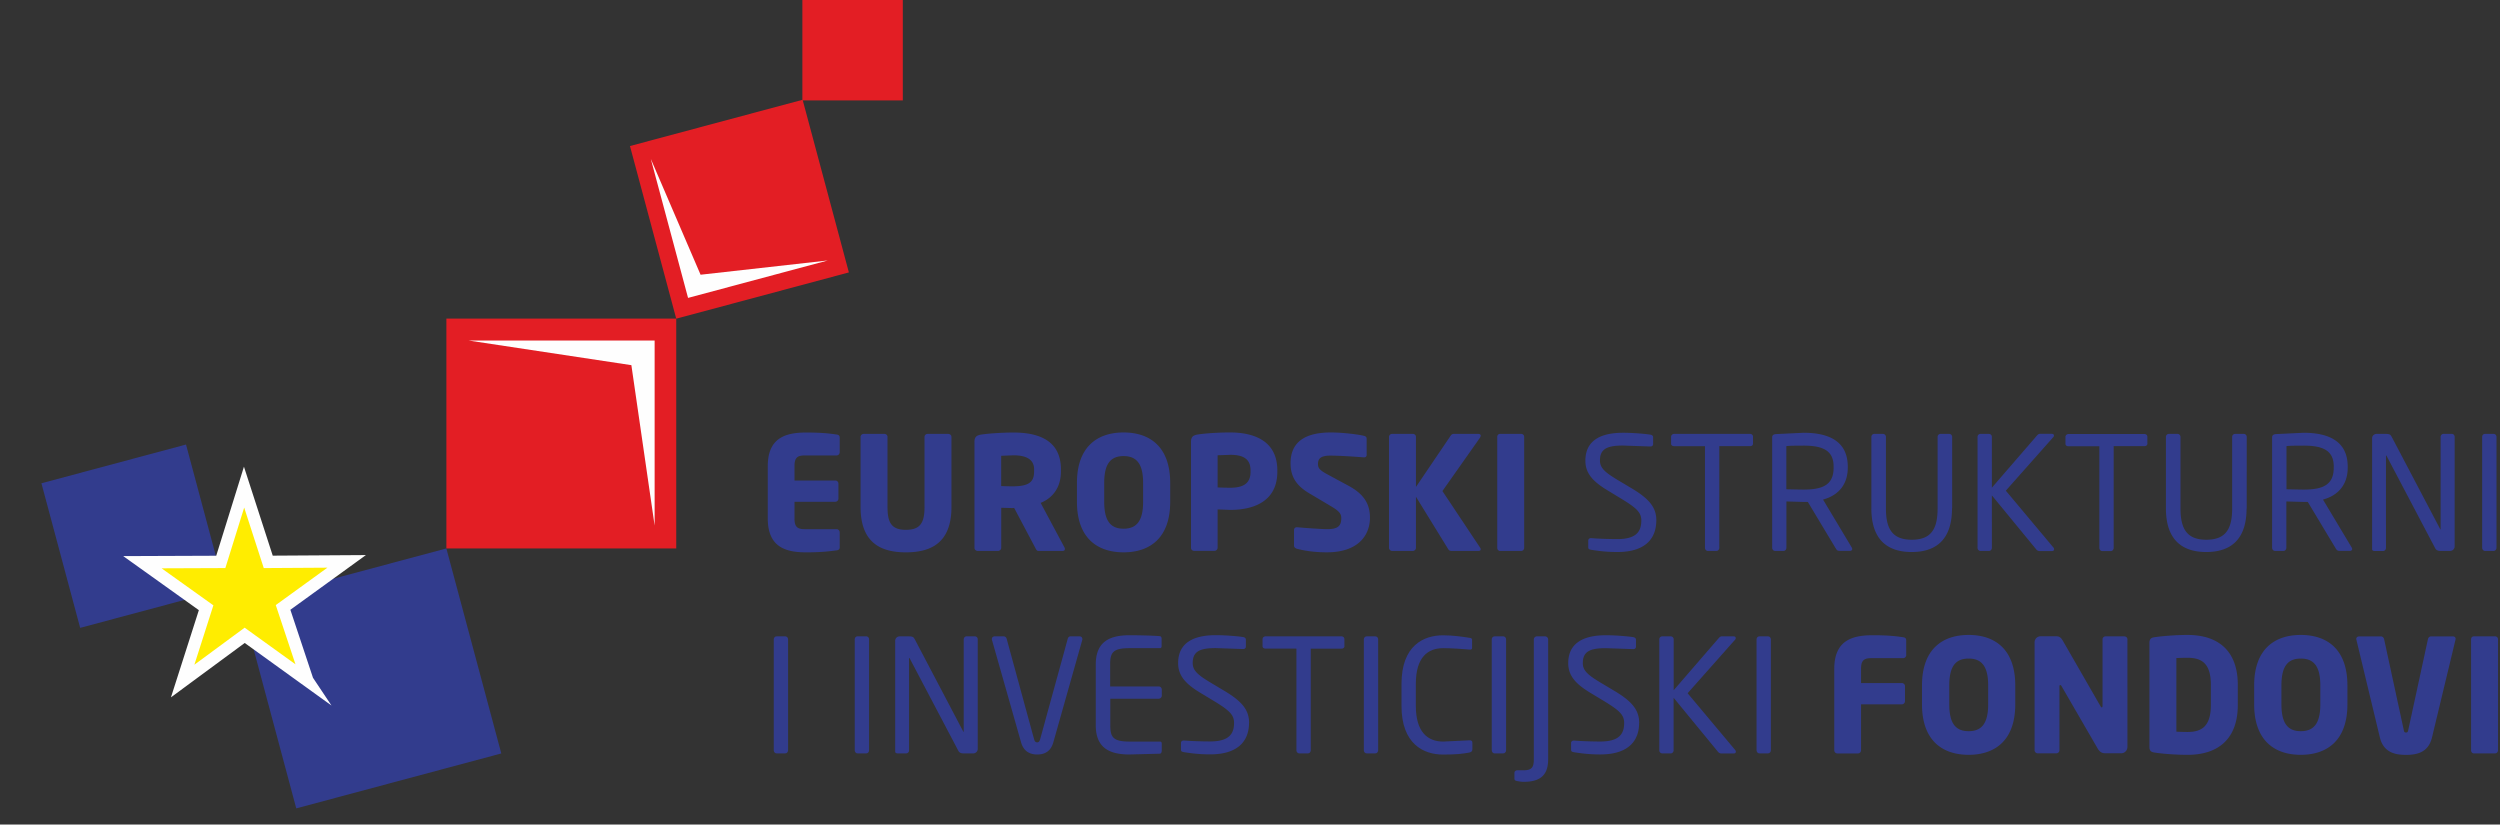 <svg xmlns="http://www.w3.org/2000/svg" xmlns:xlink="http://www.w3.org/1999/xlink" width="100%" height="100%" viewBox="0 0 379 125" fill-rule="evenodd" stroke-miterlimit="22.926"><rect x="0" y="0" width="379" height="125" fill="#333333" stroke="none"/><path d="M44.913 122.55l31.082-8.328-8.328-31.08-31.082 8.328zm-32.76-27.366l21.92-5.873L28.2 67.39 6.28 73.264z" fill="#323c8d"/><path d="M46.6 103.168l-9.506-6.853-9.403 6.93 3.556-11.11-9.66-6.904 11.884-.046L37 73.85l3.667 11.33 11.887-.075-9.64 6.982 3.685 11.08z" fill="#ffed00" stroke="#fefefe" stroke-width="1.875"/><path d="M121.64 15.224h15.225V-.001H121.64zM67.673 48.3h34.845v34.845H67.673z" fill="#e31e24"/><path d="M71.034 51.625h28.208v28.053l-3.526-24.32-24.682-3.734z" fill="#fefefe"/><path d="M121.676 15.125l-26.173 7.013 7.013 26.173 26.173-7.013z" fill="#e31e24"/><path d="M125.497 39.485l-21.188 5.677-5.646-21.07 7.543 17.556 19.29-2.162z" fill="#fefefe"/><g fill="#323c8d" fill-rule="nonzero"><path d="M127.298 82.922V80.7a.48.48 0 0 0-.477-.478h-4.848c-1.123 0-1.528-.382-1.528-1.624v-2.53h6.185a.48.48 0 0 0 .478-.478v-2.268a.48.48 0 0 0-.478-.478h-6.185V70.67c0-1.242.405-1.624 1.528-1.624h4.848a.48.48 0 0 0 .477-.478v-2.22c0-.3-.143-.43-.477-.477-.836-.12-2.03-.3-4.6-.3-3.08 0-5.827.763-5.827 5.1v7.93c0 4.347 2.722 5.135 5.803 5.135 2.58 0 3.797-.2 4.633-.3.334-.048.477-.2.477-.5m16.933-6.07V66.23c0-.262-.24-.453-.5-.453h-3.106c-.262 0-.477.2-.477.453v10.627c0 2.436-.67 3.463-2.818 3.463s-2.794-1.027-2.794-3.463V66.23c0-.262-.215-.453-.478-.453h-3.128c-.263 0-.477.2-.477.453v10.627c0 5.445 3.08 6.878 6.877 6.878s6.902-1.433 6.902-6.878m17.195 6.376c0-.072-.024-.168-.072-.263l-3.606-6.735c1.744-.692 3.08-2.244 3.08-4.776v-.3c0-4.227-3.13-5.588-7.188-5.588-1.72 0-3.75.143-4.848.3-.74.12-1.074.335-1.074 1.146v16.025a.48.48 0 0 0 .477.477h3.104a.48.48 0 0 0 .478-.477v-6.066l1.695.048.263-.025 3.2 6.043c.12.238.215.477.478.477h3.654c.262 0 .358-.12.358-.286zM156.77 71.46c0 1.624-.787 2.27-3.296 2.27-.262 0-1.432-.024-1.695-.048v-4.585l1.863-.072c2.006 0 3.128.67 3.128 2.126v.3zm20.633 4.608v-2.842c0-5.54-3.128-7.665-7.068-7.665s-7.07 2.125-7.07 7.665v2.842c0 5.54 3.128 7.666 7.07 7.666s7.068-2.126 7.068-7.666zm-4.107 0c0 2.866-.956 4.084-2.96 4.084s-2.938-1.218-2.938-4.084v-2.842c0-2.865.932-4.083 2.938-4.083s2.96 1.218 2.96 4.083v2.842zm20.347-4.538v-.215c0-4.5-3.558-5.755-7.164-5.755-1.72 0-3.63.12-4.848.3-.74.12-1.075.335-1.075 1.146v16.048c0 .263.215.454.478.454h3.08a.48.48 0 0 0 .478-.477v-5.804l1.934.072c3.56 0 7.117-1.313 7.117-5.78zm-4.06 0c0 1.624-.93 2.412-3.057 2.412a52.11 52.11 0 0 1-1.934-.048v-4.872l1.934-.072c2.007 0 3.057.67 3.057 2.365v.215zm18.103 6.974c0-1.934-.74-3.5-3.224-4.848l-3.057-1.648c-1.3-.692-1.6-1.003-1.6-1.672 0-.86.5-1.265 1.862-1.265 1.624 0 4.394.215 5.062.263h.048a.36.36 0 0 0 .407-.406v-2.412c0-.263-.168-.382-.358-.43-.908-.24-3.32-.525-5.063-.525-4.634 0-6.114 2.03-6.114 4.656 0 1.743.597 3.248 2.818 4.56l3.296 1.958c1.242.74 1.575 1.123 1.575 1.816 0 1.146-.477 1.67-2.124 1.67-.933 0-3.56-.2-4.538-.286h-.072c-.238 0-.43.12-.43.454v2.34c0 .263.24.407.478.478 1.217.3 2.627.526 4.513.526 4.848 0 6.52-2.7 6.52-5.23m16.79-12.465c0-.143-.12-.262-.383-.262h-3.653c-.264 0-.406.095-.526.286l-5.254 7.76V66.23c0-.262-.215-.453-.477-.453h-3.13c-.262 0-.478.2-.478.453v16.813a.48.48 0 0 0 .478.477h3.13a.48.48 0 0 0 .477-.477v-7.738l4.848 7.88c.12.2.24.334.526.334h4.107c.215 0 .335-.095.335-.24a.45.45 0 0 0-.096-.262l-5.708-8.574 5.684-8.07c.072-.12.12-.24.12-.335m6.59 17.004V66.23c0-.262-.2-.453-.453-.453h-3.2c-.263 0-.43.2-.43.453v16.813c0 .262.168.477.43.477h3.2c.262 0 .453-.215.453-.477m20.037-4.143c0-1.9-.98-3.224-3.75-4.872l-2.197-1.313c-1.815-1.1-2.603-1.768-2.603-2.9 0-1.743 1.05-2.27 3.5-2.27l4.108.143h.048c.24 0 .405-.143.405-.38V66.3c0-.24-.166-.36-.405-.406-.907-.144-2.747-.287-4.156-.287-3.63 0-5.707 1.338-5.707 4.227 0 1.9 1.098 3.128 3.295 4.466l2.317 1.408c2.173 1.338 2.866 2.006 2.866 3.2 0 1.67-.765 2.818-3.63 2.818-1.1 0-2.842-.048-3.94-.144h-.07c-.215 0-.406.12-.406.383v.955c0 .262.047.358.454.43 1.05.167 2.292.334 3.964.334 4.704 0 5.898-2.484 5.898-4.776m14.662-11.652v-1.05c0-.263-.2-.43-.453-.43h-11.487c-.263 0-.478.2-.478.43v1.05c0 .263.215.382.478.382h4.657v15.404c0 .262.2.477.43.477h1.314c.262 0 .43-.24.43-.477V67.638h4.657c.262 0 .453-.143.453-.382m15.034 15.952c0-.07-.023-.143-.07-.215l-4.347-7.26c2.173-.573 3.75-2.15 3.75-4.823v-.168c0-3.87-2.913-5.134-6.686-5.134l-4.203.2c-.43.048-.574.2-.574.525V83.04c0 .263.2.477.43.477h1.3c.262 0 .43-.238.43-.477v-7.02l2.627.072h.62l4.274 7.116c.192.3.335.3.622.3h1.528a.3.3 0 0 0 .31-.31zM277.975 70.9c0 2.578-1.6 3.32-4.538 3.32-.55 0-1.576-.024-2.627-.047V67.63c.573-.072 1.886-.072 2.627-.072 2.985 0 4.538.788 4.538 3.176v.168zm17.972 6.17V66.23c0-.262-.216-.453-.454-.453h-1.3c-.262 0-.453.215-.453.453v10.84c0 3.105-.955 4.753-3.917 4.753s-3.916-1.672-3.916-4.753V66.23c0-.262-.216-.453-.455-.453h-1.3c-.262 0-.454.215-.454.453v10.84c0 4.562 2.246 6.615 6.114 6.615s6.114-2.053 6.114-6.615m15.476 6.2a.44.44 0 0 0-.12-.286l-7.2-8.597 7.2-8.12c.07-.07.094-.167.094-.24 0-.143-.094-.262-.333-.262h-1.72c-.24 0-.334.07-.478.215l-6.877 7.952V66.23c0-.262-.215-.453-.454-.453h-1.266c-.262 0-.453.215-.453.453v16.813c0 .262.2.477.43.477h1.313c.263 0 .43-.24.43-.477V75.1l6.734 8.2a.64.64 0 0 0 .526.24h1.862c.215 0 .3-.12.3-.24m14.153-16.024v-1.05c0-.263-.2-.43-.454-.43h-11.486c-.263 0-.478.2-.478.43v1.05c0 .263.215.382.478.382h4.656v15.404c0 .262.2.477.43.477h1.314c.262 0 .43-.24.43-.477V67.638h4.657c.263 0 .454-.143.454-.382m15.058 9.814V66.23c0-.262-.215-.453-.454-.453h-1.3c-.262 0-.453.215-.453.453v10.84c0 3.105-.955 4.753-3.916 4.753s-3.917-1.672-3.917-4.753V66.23c0-.262-.215-.453-.454-.453h-1.3c-.263 0-.454.215-.454.453v10.84c0 4.562 2.245 6.615 6.114 6.615s6.113-2.053 6.113-6.615m16.002 6.138c0-.07-.025-.143-.072-.215l-4.347-7.26c2.173-.573 3.75-2.15 3.75-4.823v-.168c0-3.87-2.913-5.134-6.685-5.134l-4.204.2c-.43.048-.573.2-.573.525V83.04c0 .263.2.477.43.477h1.3c.263 0 .43-.238.43-.477v-7.02l2.628.072h.62l4.275 7.116c.2.3.334.3.62.3h1.53a.3.3 0 0 0 .311-.31zM353.795 70.9c0 2.578-1.6 3.32-4.537 3.32-.55 0-1.577-.024-2.628-.047V67.63c.574-.072 1.887-.072 2.628-.072 2.984 0 4.537.788 4.537 3.176v.168zm18.33 11.927V66.23c0-.238-.167-.453-.43-.453h-1.266c-.24 0-.43.215-.43.453V80.2c0 .024 0 .07-.024.07l-.048-.07-7.33-13.947c-.192-.358-.3-.477-.98-.477h-1.313c-.382 0-.692.286-.692.668v16.8c0 .238.2.286.43.286h1.242c.24 0 .43-.215.43-.454V69.12c0-.048 0-.07.024-.07s.048.023.07.07l7.38 14.018c.12.24.383.382.765.382h1.48a.69.69 0 0 0 .692-.692m6.343.214V66.23c0-.262-.2-.453-.43-.453h-1.314c-.262 0-.43.215-.43.453v16.813c0 .262.2.477.43.477h1.314c.262 0 .43-.24.43-.477"/><use xlink:href="#B"/><path d="M131.75 113.738V96.925c0-.262-.192-.454-.43-.454h-1.312c-.264 0-.43.216-.43.454v16.813c0 .262.2.477.43.477h1.312c.264 0 .43-.24.43-.477m16.476-.216V96.925c0-.238-.167-.454-.43-.454h-1.266c-.238 0-.43.216-.43.454v13.97c0 .023 0 .07-.024.07l-.048-.07-7.33-13.947c-.2-.358-.3-.478-.98-.478h-1.312c-.383 0-.694.287-.694.67v16.788c0 .24.2.287.43.287h1.243c.238 0 .43-.215.43-.454V99.815c0-.048 0-.072.024-.072s.048.024.072.072l7.38 14.018c.12.24.382.382.764.382h1.48c.38 0 .692-.3.692-.693m15.856-16.645c0-.24-.167-.406-.405-.406h-1.4c-.2 0-.358.167-.406.358l-4.18 15.213c-.095.334-.214.5-.453.5-.263 0-.383-.167-.478-.5l-4.155-15.213c-.05-.2-.24-.358-.43-.358h-1.385c-.24 0-.43.167-.43.406a.31.31 0 0 0 .023.143l4.42 15.547c.43 1.504 1.55 1.815 2.436 1.815.907 0 2.006-.3 2.435-1.815l4.395-15.547c.023-.047.023-.095.023-.143m12.027 17.05v-1.217c0-.167-.095-.287-.262-.287h-4.6c-2.53 0-2.938-.67-2.938-2.483v-4.012h7.332a.48.48 0 0 0 .477-.478v-.908a.48.48 0 0 0-.477-.478H168.3v-3.32c0-1.815.407-2.483 2.938-2.483h4.6c.167 0 .262-.12.262-.287V96.78c0-.143-.095-.3-.238-.334-1.003-.096-3.248-.144-4.657-.144-3.344 0-5.087 1.266-5.087 4.442v9.195c0 3.175 1.743 4.44 5.087 4.44l4.657-.12c.143-.024.238-.2.238-.335m13.263-4.32c0-1.9-.978-3.224-3.75-4.872l-2.197-1.313c-1.815-1.1-2.603-1.768-2.603-2.9 0-1.743 1.05-2.268 3.5-2.268l4.108.143h.048c.238 0 .405-.143.405-.382v-1.027c0-.24-.167-.358-.405-.406-.907-.143-2.746-.287-4.156-.287-3.63 0-5.707 1.338-5.707 4.227 0 1.9 1.098 3.128 3.295 4.466l2.316 1.4c2.174 1.338 2.867 2.006 2.867 3.2 0 1.672-.765 2.818-3.63 2.818-1.1 0-2.842-.048-3.94-.143h-.072c-.214 0-.405.12-.405.382v.955c0 .263.047.358.453.43 1.05.167 2.293.334 3.965.334 4.704 0 5.898-2.483 5.898-4.776m14.457-11.645V96.9c0-.263-.2-.43-.454-.43H191.88c-.263 0-.478.192-.478.43v1.05c0 .263.215.382.478.382h4.657v15.404c0 .262.2.477.43.477h1.314c.263 0 .43-.24.43-.477V98.334h4.656c.263 0 .454-.143.454-.382"/><use xlink:href="#C"/><path d="M223.212 113.594v-.98c0-.262-.12-.382-.382-.382h-.095l-3.94.19c-2.34 0-4.155-1.41-4.155-5.42v-3.32c0-4.06 1.815-5.42 4.155-5.42 1.385 0 3.152.143 4.012.215h.072c.24 0 .287-.12.287-.263v-1.218c0-.215-.168-.287-.383-.3-1.05-.168-2.507-.383-4.012-.383-2.938 0-6.305 1.53-6.305 7.38v3.32c0 5.803 3.367 7.38 6.305 7.38 2.03 0 2.962-.12 3.965-.3.262-.048.477-.19.477-.478"/><use xlink:href="#C" x="19.392"/><path d="M234.7 115.1V96.925a.47.47 0 0 0-.454-.453h-1.266a.47.47 0 0 0-.453.453V115.1c0 1.17-.263 1.672-1.53 1.672h-.93c-.263 0-.478.143-.478.406v.883c0 .12.048.215.143.263.144.07.74.2 1.266.2 2.627 0 3.702-1.122 3.702-3.415m13.802-5.493c0-1.9-.98-3.224-3.75-4.872l-2.196-1.313c-1.815-1.1-2.603-1.768-2.603-2.9 0-1.743 1.05-2.268 3.5-2.268l4.108.143h.047c.24 0 .406-.143.406-.382v-1.027c0-.24-.167-.358-.406-.406-.907-.143-2.746-.287-4.155-.287-3.63 0-5.708 1.338-5.708 4.227 0 1.9 1.1 3.128 3.296 4.466l2.316 1.4c2.173 1.338 2.867 2.006 2.867 3.2 0 1.672-.765 2.818-3.63 2.818-1.1 0-2.842-.048-3.94-.143h-.072c-.214 0-.406.12-.406.382v.955c0 .263.048.358.454.43 1.05.167 2.292.334 3.965.334 4.704 0 5.898-2.483 5.898-4.776m14.67 4.38a.44.44 0 0 0-.12-.287l-7.2-8.597 7.2-8.12c.07-.072.096-.168.096-.24 0-.143-.096-.263-.335-.263h-1.72c-.24 0-.334.072-.478.216l-6.877 7.952v-7.714c0-.262-.215-.454-.454-.454H252c-.262 0-.453.216-.453.454v16.813c0 .262.2.477.43.477h1.314c.262 0 .43-.24.43-.477v-7.953l6.734 8.2a.64.64 0 0 0 .526.24h1.862c.215 0 .3-.12.3-.24"/><use xlink:href="#B" x="148.992"/><path d="M288.98 99.3v-2.22c0-.3-.144-.43-.478-.478-.835-.12-2.03-.3-4.6-.3-3.08 0-5.827.765-5.827 5.1v12.347a.48.48 0 0 0 .478.477h3.104a.48.48 0 0 0 .477-.477v-6.974h6.185a.48.48 0 0 0 .478-.478v-2.268a.48.48 0 0 0-.478-.478h-6.185v-2.15c0-1.242.407-1.624 1.53-1.624h4.848a.48.48 0 0 0 .478-.477m16.525 7.464v-2.842c0-5.54-3.13-7.665-7.07-7.665s-7.07 2.125-7.07 7.665v2.842c0 5.54 3.13 7.666 7.07 7.666s7.07-2.126 7.07-7.666zm-4.108 0c0 2.866-.955 4.084-2.96 4.084s-2.937-1.218-2.937-4.084v-2.842c0-2.866.93-4.083 2.937-4.083s2.96 1.217 2.96 4.083v2.842zm21.11 6.544V96.925c0-.262-.215-.454-.478-.454h-2.818c-.262 0-.477.192-.477.454v10.102c0 .167-.072.214-.12.214-.07 0-.095-.047-.2-.2l-5.66-9.84c-.286-.502-.525-.74-1.003-.74h-2.412a.91.91 0 0 0-.907.908v16.36a.48.48 0 0 0 .477.477h2.818a.48.48 0 0 0 .477-.477v-9.673c0-.143.048-.2.12-.2s.12.048.215.2l5.445 9.4c.382.644.74.74 1.242.74h2.34c.5 0 .93-.406.93-.907m16.743-6.405v-3.08c0-5.04-2.865-7.546-7.618-7.546-1.982 0-4.108.2-5.086.357-.455.073-.693.287-.693.836v15.785c0 .55.238.765.693.836.978.168 3.104.36 5.086.36 4.753 0 7.618-2.508 7.618-7.546zm-4.083 0c0 3.223-1.385 4.083-3.535 4.083-.597 0-1.36-.024-1.695-.048V99.767c.334-.024 1.098-.048 1.695-.048 2.15 0 3.535.86 3.535 4.084v3.08zm20.703-.12v-2.842c0-5.54-3.128-7.665-7.068-7.665s-7.07 2.125-7.07 7.665v2.842c0 5.54 3.13 7.666 7.07 7.666s7.068-2.126 7.068-7.666zm-4.107 0c0 2.866-.955 4.084-2.96 4.084s-2.938-1.218-2.938-4.084v-2.842c0-2.866.93-4.083 2.938-4.083s2.96 1.217 2.96 4.083v2.842zm20.513-9.9c0-.24-.167-.382-.406-.382h-3.343c-.24 0-.406.2-.453.43l-2.986 13.78c-.048.262-.12.358-.334.358s-.287-.096-.335-.358l-2.984-13.78c-.048-.24-.24-.43-.478-.43h-3.32c-.24 0-.43.166-.43.382 0 .048.023.07.023.12l3.558 14.806c.55 2.293 2.317 2.65 3.965 2.65s3.4-.358 3.94-2.65l3.56-14.806c0-.048.023-.095.023-.12m6.424 16.884V96.925a.44.44 0 0 0-.454-.454h-3.2c-.262 0-.43.192-.43.454v16.813c0 .262.168.477.43.477h3.2c.263 0 .454-.215.454-.477"/></g><defs ><path id="B" d="M119.474 113.738V96.925c0-.262-.19-.454-.43-.454h-1.313c-.263 0-.43.216-.43.454v16.813c0 .262.19.477.43.477h1.313c.263 0 .43-.24.43-.477"/><path id="C" d="M208.93 113.738V96.925c0-.262-.2-.454-.43-.454h-1.314c-.262 0-.43.216-.43.454v16.813c0 .262.19.477.43.477h1.314c.262 0 .43-.24.43-.477"/></defs></svg>